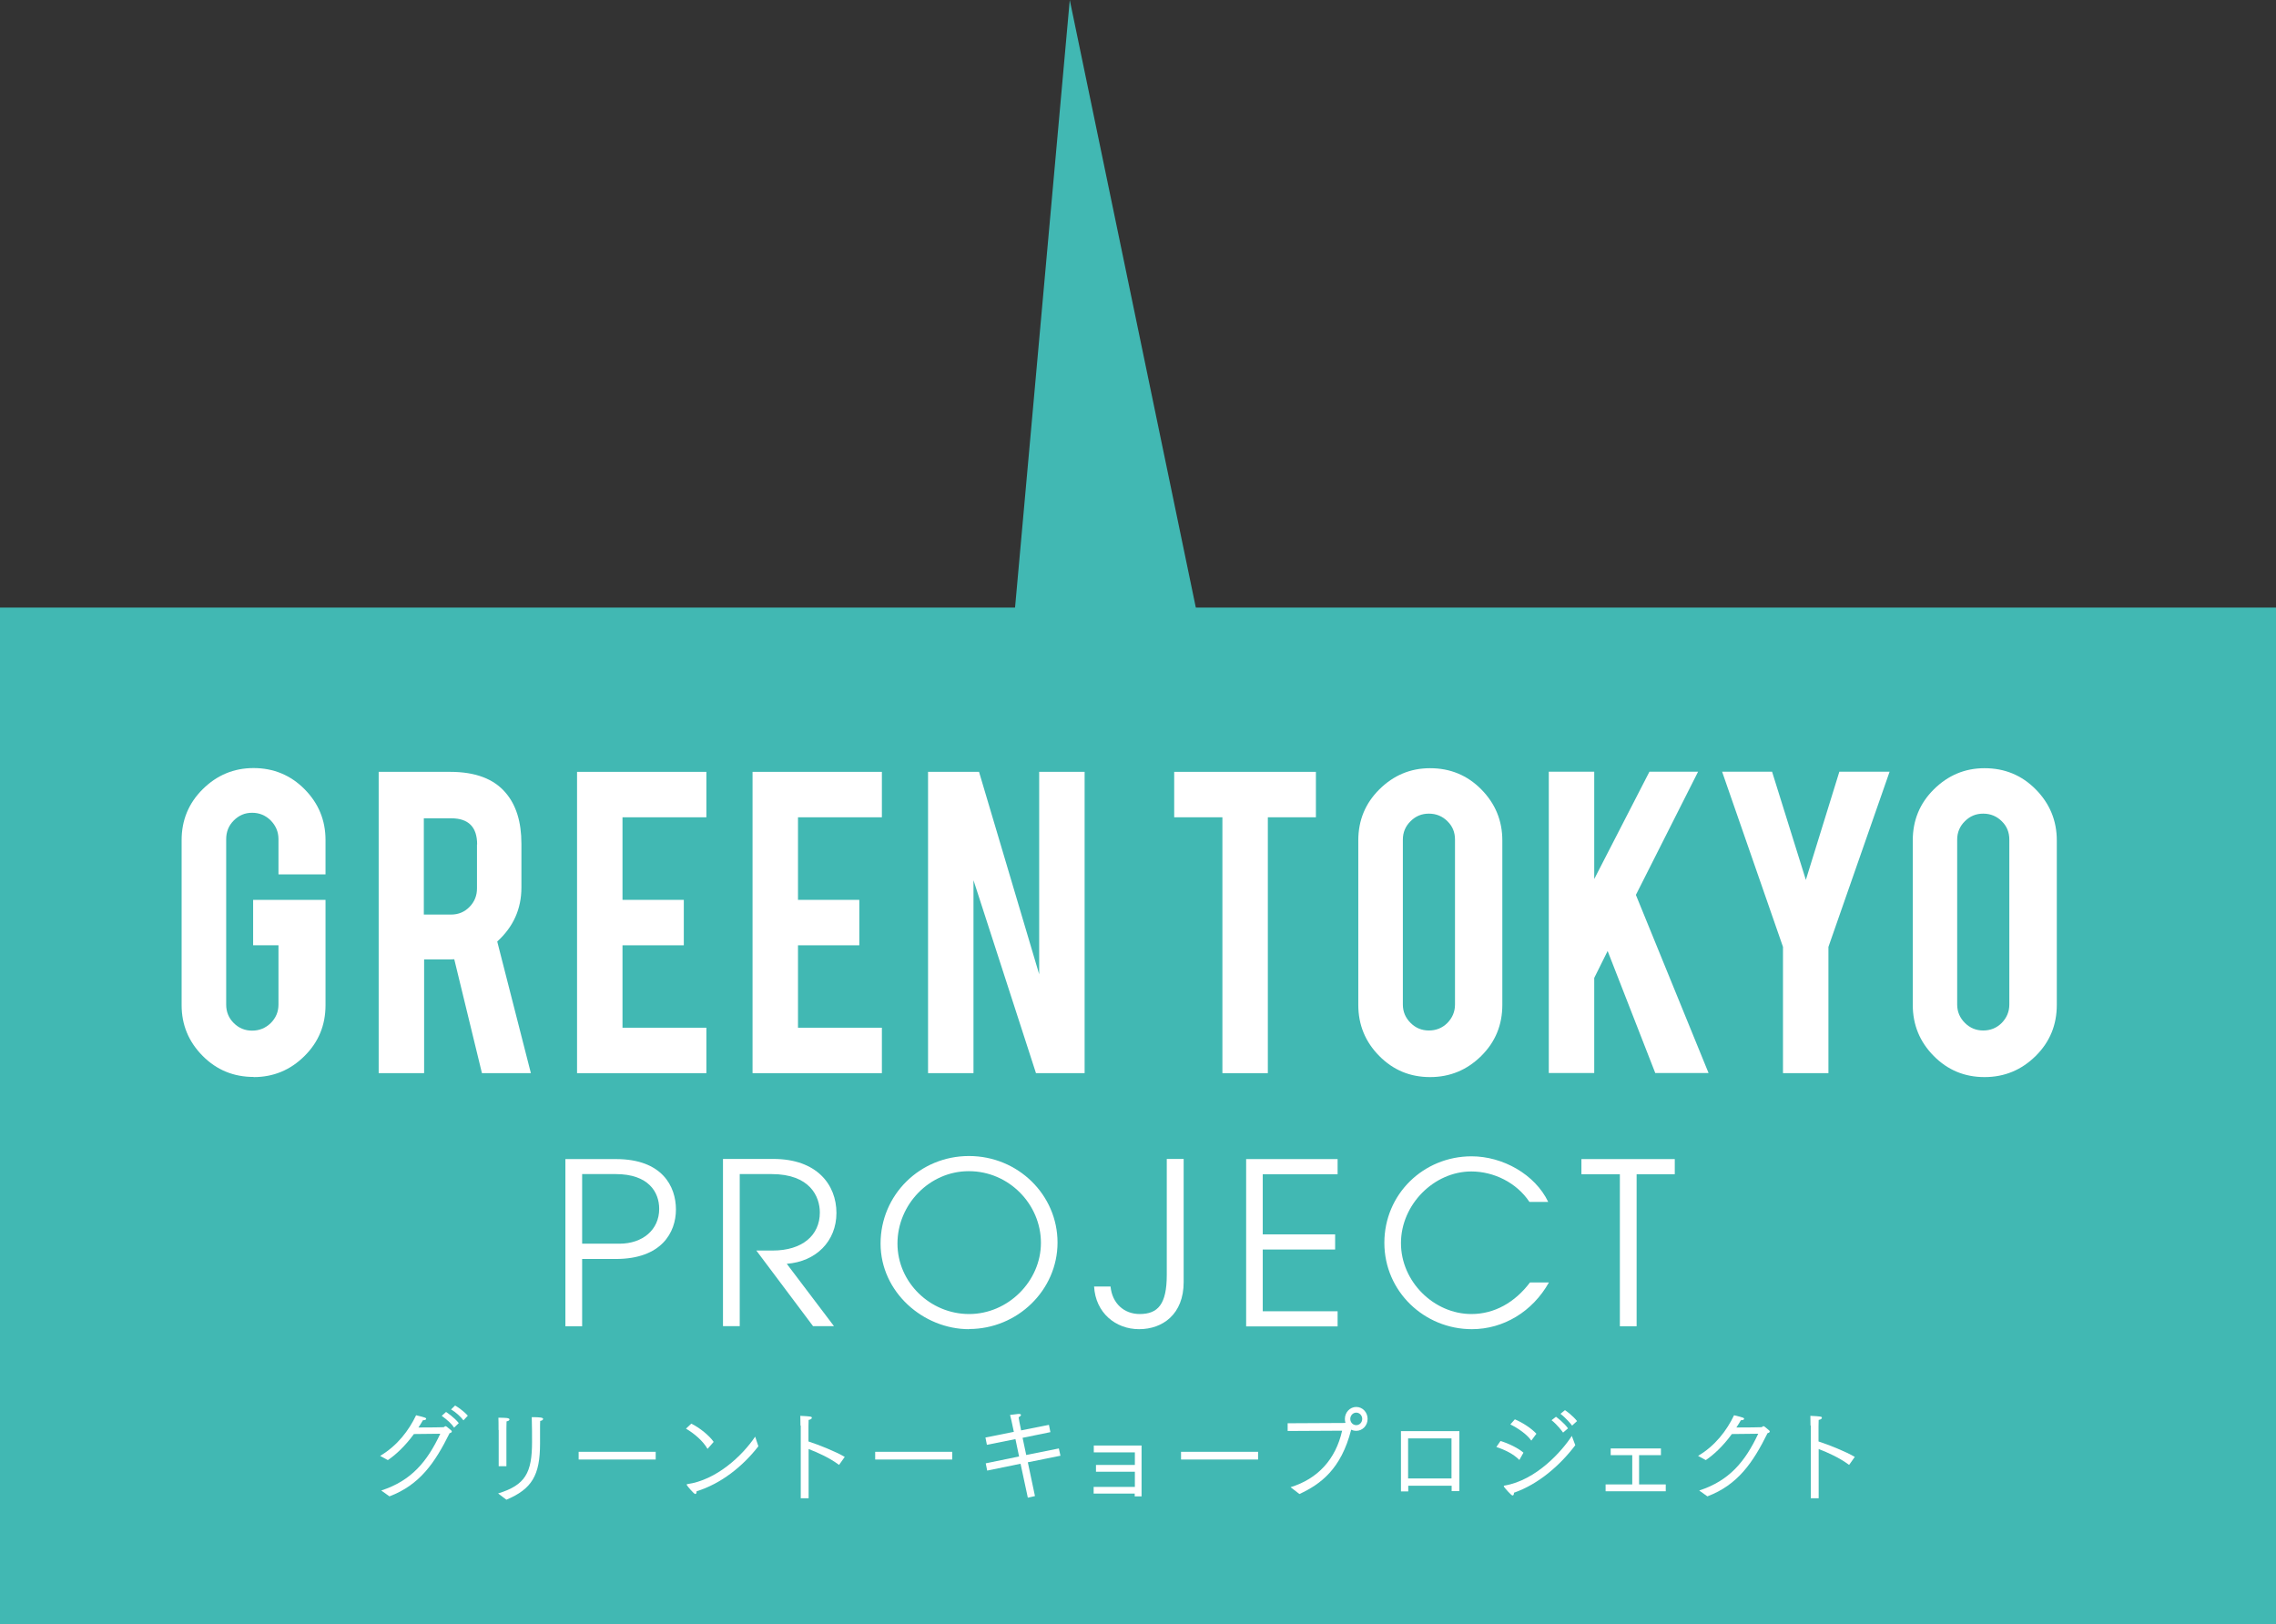 <?xml version="1.0" encoding="UTF-8"?>
<svg id="Layer_2" data-name="Layer 2" xmlns="http://www.w3.org/2000/svg" viewBox="0 0 156.27 111.52">
  <rect x="0" y="0" width="156.27" height="111.52" fill="#333333" stroke="none"/>
  <defs>
    <style>
      .cls-1 {
        fill: #41b8b3;
      }

      .cls-2 {
        fill: #fff;
      }
    </style>
  </defs>
  <g id="moji">
    <g>
      <rect class="cls-1" x="0" y="41.72" width="156.27" height="69.8"/>
      <polygon class="cls-1" points="73.45 0 69.37 45.31 82.85 45.31 73.45 0"/>
      <g>
        <path class="cls-2" d="M17.42,73.95c-1.38,0-2.55-.48-3.51-1.45-.96-.97-1.44-2.13-1.44-3.48v-11.33c0-1.37.48-2.54,1.45-3.5.97-.96,2.13-1.45,3.49-1.45s2.54.48,3.5,1.45c.96.97,1.44,2.13,1.44,3.49v2.36h-3.23v-2.42c0-.5-.18-.92-.53-1.28-.35-.35-.78-.53-1.28-.53s-.91.18-1.26.53c-.35.35-.52.78-.52,1.28v11.36c0,.5.17.92.52,1.27.35.35.77.52,1.26.52s.92-.17,1.28-.52c.35-.35.53-.77.53-1.27v-4.07h-1.74v-3.12h4.97v7.23c0,1.38-.48,2.54-1.45,3.5-.97.96-2.13,1.44-3.48,1.44Z"/>
        <path class="cls-2" d="M30.9,53c1.74,0,3.01.48,3.82,1.44.72.84,1.08,2,1.08,3.49v3.01c0,1.47-.55,2.7-1.66,3.71l2.31,9.04h-3.36l-1.9-7.82c-.09,0-.19.01-.28.01h-1.79v7.81h-3.12v-20.69h4.91ZM32.76,57.99c0-1.2-.59-1.8-1.78-1.8h-1.88v6.61h1.88c.5,0,.92-.18,1.26-.53s.51-.77.51-1.27v-3.02Z"/>
        <path class="cls-2" d="M39.62,73.69v-20.69h8.88v3.12h-5.76v5.67h4.21v3.12h-4.21v5.66h5.76v3.12h-8.88Z"/>
        <path class="cls-2" d="M51.67,73.69v-20.69h8.88v3.12h-5.76v5.67h4.21v3.12h-4.21v5.66h5.76v3.12h-8.88Z"/>
        <path class="cls-2" d="M67.22,53l4.13,13.9v-13.9h3.12v20.69h-3.34l-4.29-13.25v13.25h-3.12v-20.69h3.51Z"/>
        <path class="cls-2" d="M83.93,56.12h-3.31v-3.12h9.73v3.12h-3.3v17.57h-3.12v-17.57Z"/>
        <path class="cls-2" d="M98.19,52.75c1.38,0,2.55.48,3.51,1.45.96.97,1.45,2.14,1.45,3.51v11.29c0,1.38-.48,2.55-1.45,3.51-.97.96-2.14,1.45-3.51,1.45s-2.53-.48-3.49-1.45c-.96-.97-1.44-2.14-1.44-3.51v-11.29c0-1.38.48-2.55,1.45-3.51.97-.96,2.13-1.45,3.47-1.45ZM99.9,57.65c0-.5-.17-.92-.52-1.26-.34-.34-.77-.52-1.27-.52s-.91.17-1.26.52c-.35.34-.53.77-.53,1.26v11.33c0,.49.18.91.53,1.26s.77.52,1.26.52.92-.17,1.27-.52c.34-.35.52-.77.52-1.26v-11.33Z"/>
        <path class="cls-2" d="M109.46,67.15v6.53h-3.12v-20.69h3.12v7.37l3.79-7.37h3.34l-4.27,8.46,4.99,12.23h-3.66l-3.27-8.38-.92,1.85Z"/>
        <path class="cls-2" d="M122.42,65.02l-4.18-12.03h3.43l2.32,7.43,2.3-7.43h3.45l-4.2,12.03v8.67h-3.12v-8.67Z"/>
        <path class="cls-2" d="M136.26,52.75c1.38,0,2.55.48,3.51,1.45.96.97,1.45,2.14,1.45,3.51v11.29c0,1.38-.48,2.55-1.45,3.51-.97.96-2.14,1.45-3.51,1.45s-2.53-.48-3.49-1.45c-.96-.97-1.44-2.14-1.44-3.51v-11.29c0-1.38.48-2.55,1.45-3.51.97-.96,2.13-1.45,3.47-1.45ZM137.96,57.65c0-.5-.17-.92-.52-1.26-.34-.34-.77-.52-1.27-.52s-.91.17-1.26.52c-.35.34-.53.77-.53,1.26v11.33c0,.49.18.91.53,1.26s.77.52,1.26.52.92-.17,1.27-.52c.34-.35.52-.77.52-1.26v-11.33Z"/>
      </g>
      <g>
        <path class="cls-2" d="M38.82,91.07v-11.48h3.48c3.17,0,4.11,1.88,4.11,3.46s-.99,3.4-4.13,3.4h-2.31v4.62h-1.15ZM42.53,85.4c1.6,0,2.73-.96,2.73-2.39,0-1.15-.73-2.39-2.98-2.39h-2.31v4.78h2.56Z"/>
        <path class="cls-2" d="M55.83,91.07l-3.9-5.2h1.12c2.03,0,3.24-1.04,3.24-2.61,0-1.09-.67-2.64-3.31-2.64h-2.19v10.44h-1.15v-11.48h3.46c2.99,0,4.33,1.77,4.33,3.71s-1.4,3.34-3.41,3.49l3.24,4.28h-1.44Z"/>
        <path class="cls-2" d="M66.53,91.27c-3.13,0-6.07-2.54-6.07-5.88s2.7-6.01,6.07-6.01,6.08,2.67,6.08,5.94-2.75,5.94-6.08,5.94ZM66.52,80.42c-2.72,0-4.9,2.3-4.9,4.97s2.25,4.84,4.92,4.84,4.93-2.25,4.93-4.89-2.19-4.92-4.95-4.92Z"/>
        <path class="cls-2" d="M80.12,79.58h1.15v8.46c0,2.2-1.44,3.23-3.06,3.23s-2.99-1.13-3.09-2.93h1.13c.11,1.16.93,1.89,2,1.89,1.26,0,1.86-.68,1.86-2.68v-7.96Z"/>
        <path class="cls-2" d="M85.56,91.07v-11.48h6.28v1.04h-5.14v4.13h4.97v1.04h-4.97v4.24h5.14v1.04h-6.28Z"/>
        <path class="cls-2" d="M106.35,88.06c-1.12,2-3.12,3.21-5.29,3.21-3.27,0-6.01-2.59-6.01-5.93s2.68-5.94,5.99-5.94c2.13,0,4.35,1.23,5.26,3.13h-1.29c-.88-1.32-2.44-2.09-3.99-2.09-2.56,0-4.83,2.27-4.83,4.92s2.27,4.87,4.84,4.87c1.57,0,2.98-.79,4.02-2.17h1.29Z"/>
        <path class="cls-2" d="M111.22,91.07v-10.44h-2.64v-1.04h6.41v1.04h-2.62v10.44h-1.15Z"/>
      </g>
      <g>
        <path class="cls-2" d="M26.2,102.34c2.04-.67,3.13-1.97,4.03-3.89l-1.81.02c-.62.85-1.27,1.44-1.79,1.79l-.53-.29c1.17-.69,1.97-1.74,2.47-2.79.66.16.69.18.69.25,0,.05-.08.09-.19.09h-.03c-.1.17-.2.34-.31.5.71,0,1.69-.01,1.72-.02.06,0,.08-.07.14-.07.05,0,.11.05.4.3.03.03.03.05.03.07,0,.05-.06.09-.15.11-1.01,2.04-2.05,3.55-4.13,4.34l-.56-.4ZM30.62,96.95c.09.06.56.37.88.77l-.32.31c-.15-.23-.42-.5-.85-.81l.29-.26ZM31.24,96.51c.09.04.56.34.88.7l-.3.32c-.18-.24-.52-.56-.85-.75l.28-.27Z"/>
        <path class="cls-2" d="M34.2,102.55c1.88-.58,2.33-1.42,2.33-3.55,0-.26,0-1.25-.02-1.69.57,0,.78.03.78.12,0,.06-.06.12-.2.14-.01.18-.01.34-.01.49v.15c0,.23,0,.58,0,.71v.2c0,2.17-.55,3.12-2.31,3.86l-.57-.43ZM34.23,98.19v-.21c0-.19,0-.46-.01-.63.5,0,.76.01.76.12,0,.05-.06.11-.2.13-.01.23-.01.63-.01.63v2.45h-.53v-2.49Z"/>
        <path class="cls-2" d="M39.73,99.69h5.29v.53h-5.29v-.53Z"/>
        <path class="cls-2" d="M47.47,97.76c.56.27,1.25.83,1.53,1.25l-.42.48c-.33-.58-.97-1.09-1.48-1.39l.36-.34ZM52.07,99.31c-1.07,1.38-2.56,2.57-4.24,3.09,0,.13-.04.19-.09.19-.1,0-.55-.55-.58-.61,0,0-.01-.02-.01-.04s0-.02.04-.03c1.98-.28,3.75-1.91,4.66-3.26l.22.66Z"/>
        <path class="cls-2" d="M54.96,97.89s0-.4-.01-.67c.76.04.79.05.79.14,0,.05-.07.12-.22.14-.01.17-.01.33-.01.44v1.04c.73.24,1.86.69,2.49,1.06l-.39.55c-.66-.49-1.44-.84-2.09-1.09v3.38h-.54v-4.99Z"/>
        <path class="cls-2" d="M60.09,99.69h5.29v.53h-5.29v-.53Z"/>
        <path class="cls-2" d="M67.69,100.48l2.28-.47-.25-1.19-1.96.39-.1-.5,1.95-.39-.13-.61s-.07-.34-.13-.55c.25-.03.44-.06.56-.07h.05c.09,0,.14.03.14.07,0,.04-.05.1-.16.16.02.19.09.51.09.51l.08.39,1.91-.38.1.5-1.91.39.25,1.18,2.24-.45.11.5-2.24.45.49,2.32-.49.11-.5-2.33-2.29.47-.1-.5Z"/>
        <path class="cls-2" d="M75.1,102.1h2.82v-1.04h-2.67v-.47h2.67v-.86h-2.82v-.47h3.28v3.49h-.47v-.19h-2.82v-.47Z"/>
        <path class="cls-2" d="M81.09,99.69h5.29v.53h-5.29v-.53Z"/>
        <path class="cls-2" d="M88.61,102.12c1.86-.57,3.1-1.91,3.54-3.88l-3.74.02v-.53l3.89-.02s.06,0,.08-.01c-.03-.09-.04-.17-.04-.27,0-.45.35-.82.78-.82s.78.36.78.82-.35.82-.78.82c-.11,0-.22-.02-.32-.07h-.03c-.69,2.71-2.11,3.74-3.55,4.41l-.61-.47ZM93.53,97.43c0-.24-.19-.43-.41-.43s-.41.19-.41.43.18.43.41.43.41-.19.41-.43Z"/>
        <path class="cls-2" d="M96.18,98.27h4.02v4.12h-.53v-.37h-2.98v.39h-.5v-4.14ZM99.66,101.52v-2.75h-2.98v2.75h2.98Z"/>
        <path class="cls-2" d="M103.03,98.95c.54.16,1.22.49,1.57.8l-.28.5c-.42-.42-.98-.69-1.58-.89l.29-.42ZM108.15,99.25c-1.03,1.36-2.51,2.66-4.2,3.25,0,.11-.03.19-.1.19-.09,0-.51-.49-.59-.6,0-.01-.01-.02-.01-.04s.01-.03.05-.04c2.2-.37,3.98-2.41,4.62-3.41l.24.64ZM104.01,97.46c.53.22,1.15.63,1.48.99l-.35.47c-.32-.45-.93-.86-1.44-1.11l.31-.35ZM106.84,97.29c.08.06.54.4.82.79l-.34.29c-.08-.11-.38-.52-.79-.85l.31-.24ZM107.45,96.83c.08.05.53.37.83.75l-.34.31c-.08-.11-.41-.51-.8-.81l.31-.25Z"/>
        <path class="cls-2" d="M110.24,101.93h1.83v-2.01h-1.48v-.46h3.45v.46h-1.5v2.01h1.83v.47h-4.13v-.47Z"/>
        <path class="cls-2" d="M116.69,102.34c2.04-.67,3.13-1.97,4.03-3.89l-1.81.02c-.62.85-1.27,1.44-1.79,1.79l-.53-.29c1.17-.69,1.97-1.74,2.47-2.79.66.16.69.18.69.25,0,.05-.08.09-.19.09h-.03c-.1.17-.2.34-.31.5.71,0,1.69-.01,1.72-.02.06,0,.08-.07.14-.07.05,0,.11.05.4.3.03.03.03.05.03.07,0,.05-.06.09-.15.11-1.01,2.04-2.05,3.55-4.13,4.34l-.56-.4Z"/>
        <path class="cls-2" d="M124.31,97.89s0-.4-.01-.67c.76.04.79.05.79.14,0,.05-.07.12-.22.14-.01.17-.01.33-.01.44v1.04c.73.24,1.86.69,2.49,1.06l-.39.55c-.66-.49-1.44-.84-2.09-1.09v3.38h-.54v-4.99Z"/>
      </g>
    </g>
  </g>
</svg>